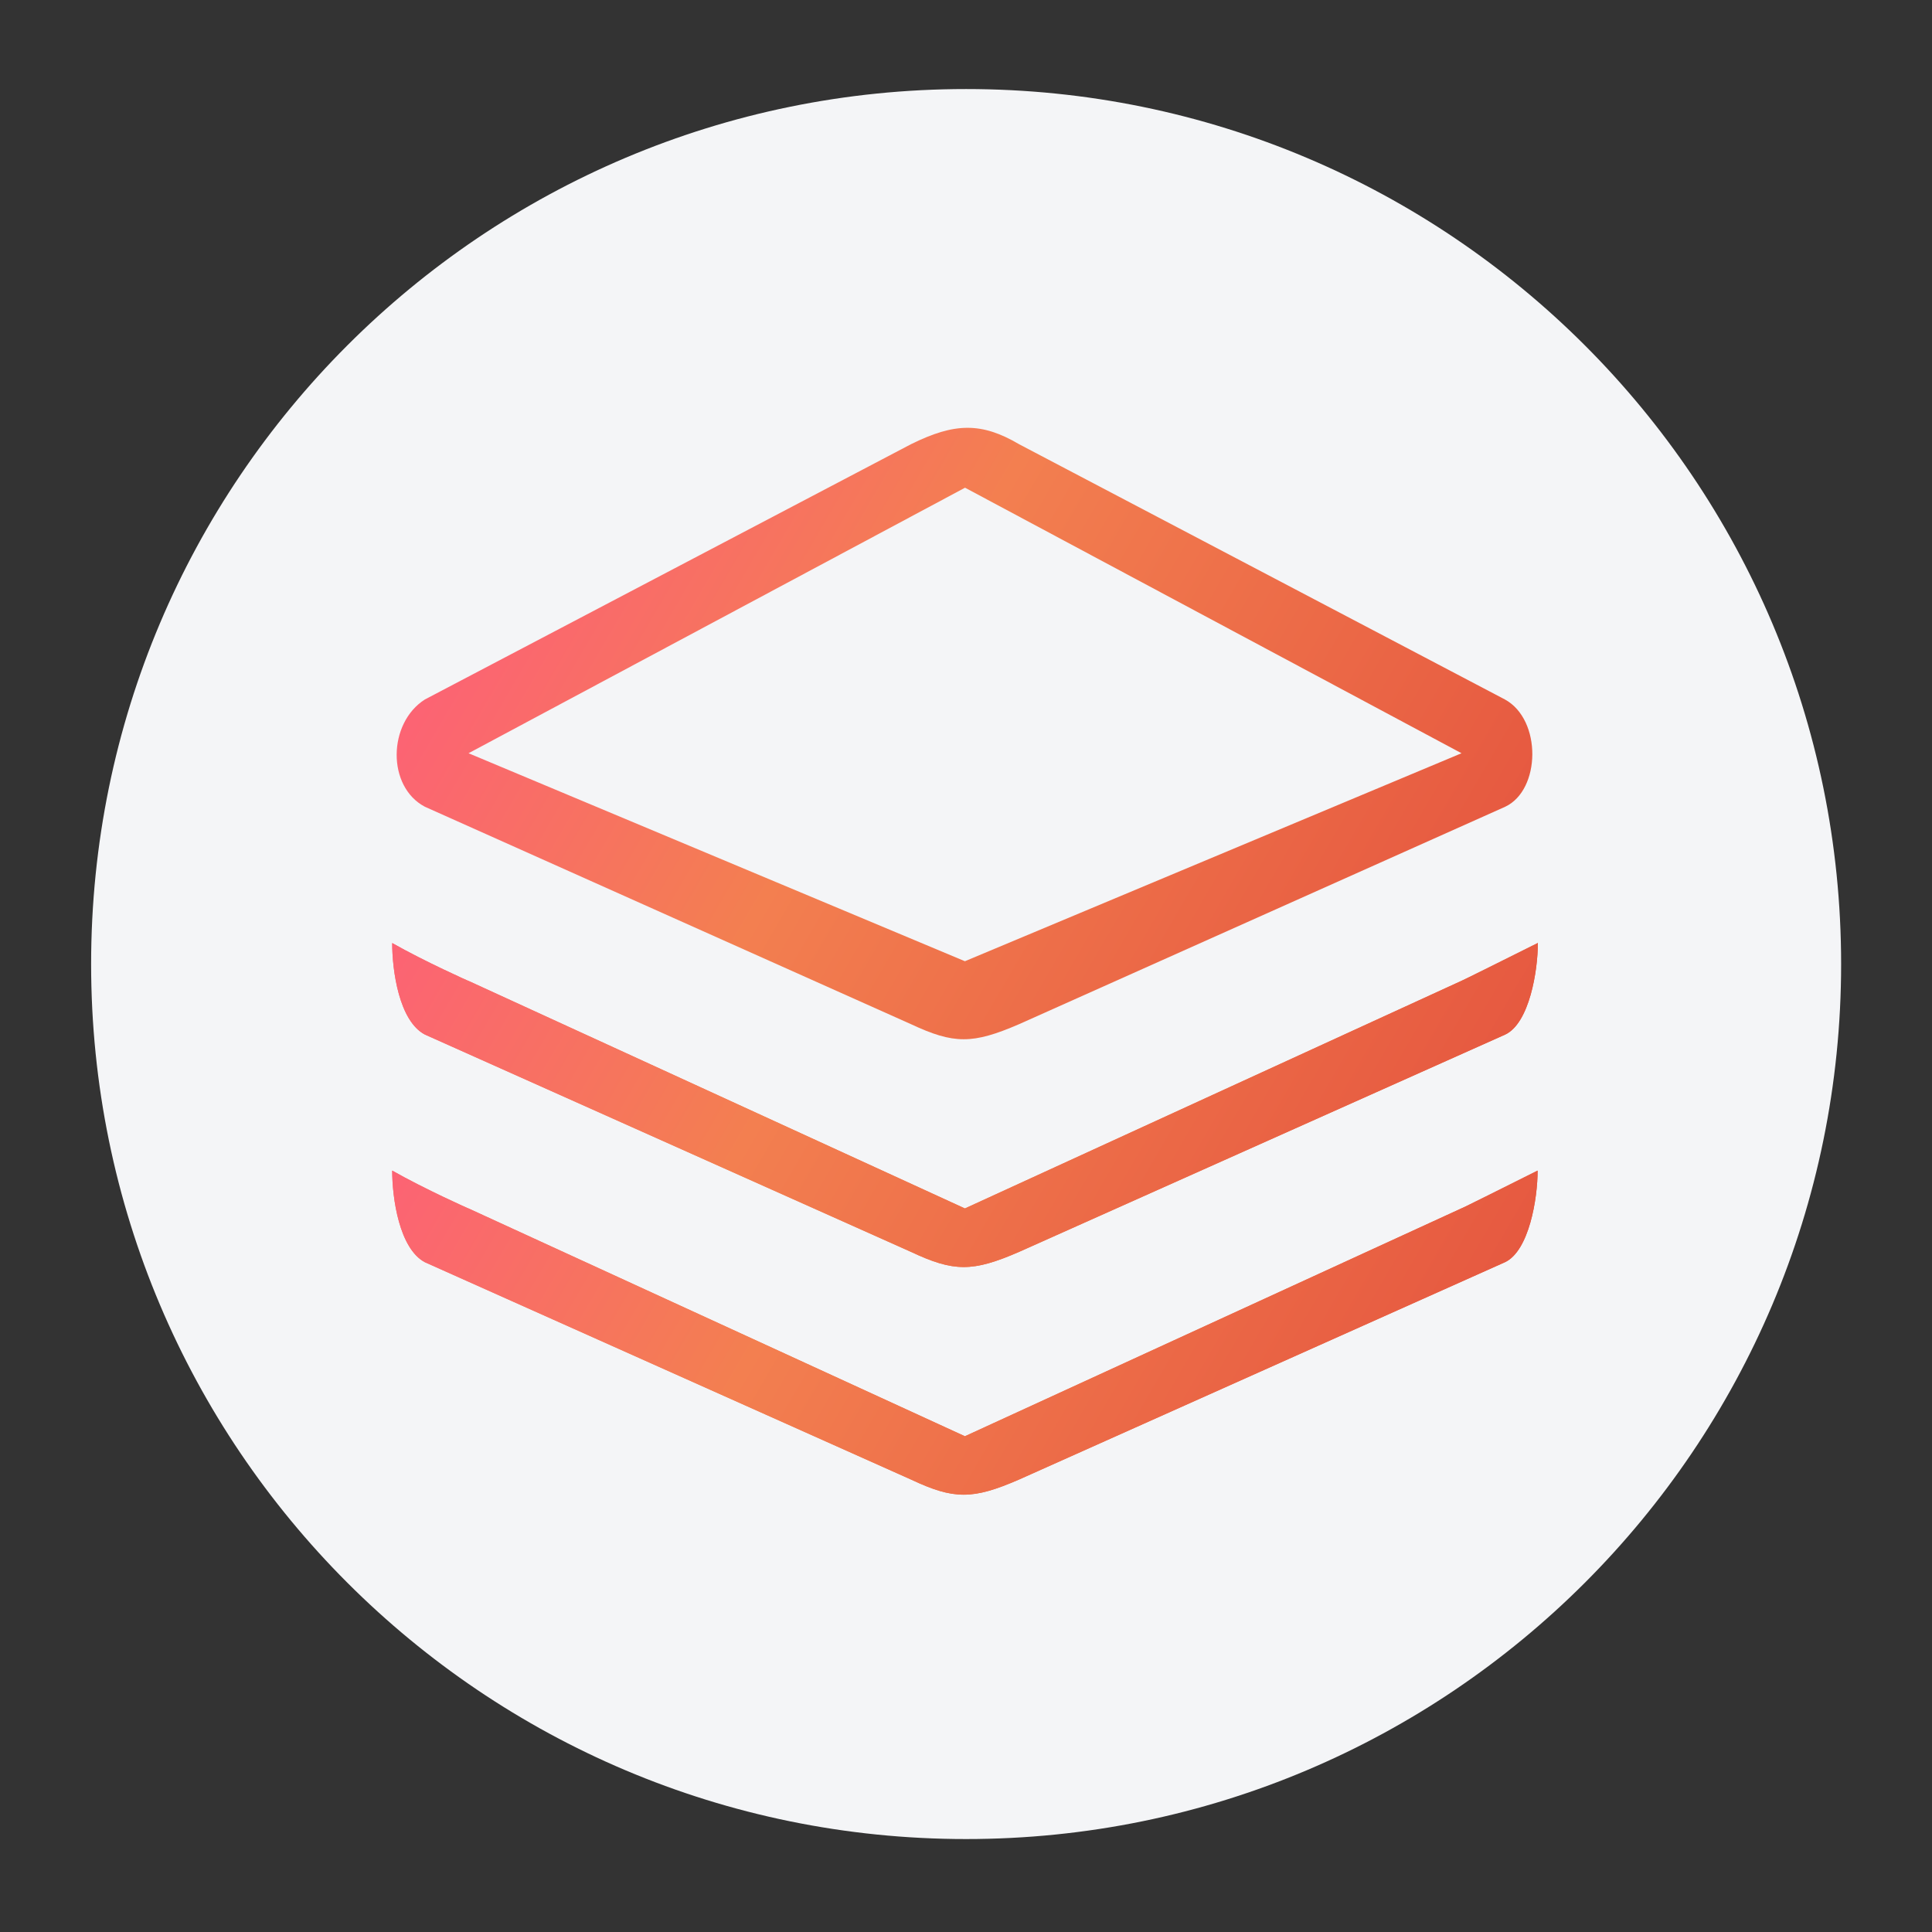 <?xml version="1.0" encoding="utf-8"?>
<!-- Generator: Adobe Illustrator 16.0.0, SVG Export Plug-In . SVG Version: 6.00 Build 0)  -->
<!DOCTYPE svg PUBLIC "-//W3C//DTD SVG 1.1//EN" "http://www.w3.org/Graphics/SVG/1.1/DTD/svg11.dtd">
<svg version="1.1" id="图层_1" xmlns="http://www.w3.org/2000/svg" xmlns:xlink="http://www.w3.org/1999/xlink" x="0px" y="0px"
	 width="1000px" height="1000px" viewBox="0 0 1000 1000" enable-background="new 0 0 1000 1000" xml:space="preserve">
<rect x="0" y="0" width="1000" height="1000" fill="#333333" stroke="none"/>
<g>
	<defs>
		<rect id="SVGID_1_" width="1000" height="1000"/>
	</defs>
	<clipPath id="SVGID_2_">
		<use xlink:href="#SVGID_1_"  overflow="visible"/>
	</clipPath>
	<path clip-path="url(#SVGID_2_)" fill="#F4F5F7" d="M500.064,46.091c250.129,0,452.899,202.77,452.899,452.9
		S750.193,951.891,500.064,951.891c-250.13,0-452.9-202.77-452.9-452.899S249.934,46.091,500.064,46.091"/>
</g>
<g>
	<defs>
		<path id="SVGID_3_" d="M756.479,507.666L499.434,625.494L242.519,507.719c0.917,0.521-22.733-10.062-39.519-19.599
			c0,14.187,3.528,40.317,16.919,47.36L471.54,647.979c22.212,10.452,31.878,10.452,55.916,0l251.625-112.485
			C791.557,529.68,796,502.57,796,488.07C779.8,496.169,756.87,507.599,756.479,507.666"/>
	</defs>
	<clipPath id="SVGID_4_">
		<use xlink:href="#SVGID_3_"  overflow="visible"/>
	</clipPath>
	
		<linearGradient id="SVGID_5_" gradientUnits="userSpaceOnUse" x1="0" y1="1000.089" x2="1" y2="1000.089" gradientTransform="matrix(-555.813 -320.899 -320.899 555.813 321678.719 -555144.062)">
		<stop  offset="0" style="stop-color:#E65940"/>
		<stop  offset="0.603" style="stop-color:#F37F50"/>
		<stop  offset="1" style="stop-color:#FC6374"/>
	</linearGradient>
	<polygon clip-path="url(#SVGID_4_)" fill="url(#SVGID_5_)" points="647.75,915.207 129.231,615.841 351.25,231.294 869.769,530.66 
			"/>
</g>
<g>
	<defs>
		<path id="SVGID_6_" d="M756.348,625.494L499.434,743.401L242.519,625.494c0.917,0.521-22.733-10.06-39.519-19.596
			c0,14.24,3.658,40.369,16.919,47.425L471.54,765.807c22.212,10.452,31.878,10.452,55.916,0L778.95,653.323
			c12.476-5.815,16.918-32.925,16.918-47.425C779.669,613.998,756.87,625.429,756.348,625.494"/>
	</defs>
	<clipPath id="SVGID_7_">
		<use xlink:href="#SVGID_6_"  overflow="visible"/>
	</clipPath>
	
		<linearGradient id="SVGID_8_" gradientUnits="userSpaceOnUse" x1="0" y1="1000.248" x2="1" y2="1000.248" gradientTransform="matrix(-555.813 -320.899 -320.899 555.813 321678.719 -555144.062)">
		<stop  offset="0" style="stop-color:#E65940"/>
		<stop  offset="0.603" style="stop-color:#F37F50"/>
		<stop  offset="1" style="stop-color:#FC6374"/>
	</linearGradient>
	<polygon clip-path="url(#SVGID_7_)" fill="url(#SVGID_8_)" points="647.651,1032.979 129.231,733.669 351.217,349.179 
		869.637,648.488 	"/>
</g>
<g>
	<defs>
		<path id="SVGID_9_" d="M756.479,507.666L499.434,625.494L242.519,507.719c0.917,0.521-22.733-10.062-39.519-19.599
			c0,14.187,3.528,40.317,16.919,47.36L471.54,647.979c22.212,10.452,31.878,10.452,55.916,0l251.625-112.485
			C791.557,529.68,796,502.57,796,488.07C779.8,496.169,756.87,507.599,756.479,507.666"/>
	</defs>
	<clipPath id="SVGID_10_">
		<use xlink:href="#SVGID_9_"  overflow="visible"/>
	</clipPath>
	
		<linearGradient id="SVGID_11_" gradientUnits="userSpaceOnUse" x1="0" y1="1000.108" x2="1" y2="1000.108" gradientTransform="matrix(-459.254 -265.15 -265.15 459.254 265878.594 -458615)">
		<stop  offset="0" style="stop-color:#E65940"/>
		<stop  offset="0.603" style="stop-color:#F37F50"/>
		<stop  offset="1" style="stop-color:#FC6374"/>
	</linearGradient>
	<polygon clip-path="url(#SVGID_10_)" fill="url(#SVGID_11_)" points="647.75,915.207 129.231,615.841 351.25,231.294 
		869.769,530.66 	"/>
</g>
<g>
	<defs>
		<path id="SVGID_12_" d="M756.348,625.494L499.434,743.401L242.519,625.494c0.917,0.521-22.733-10.06-39.519-19.596
			c0,14.24,3.658,40.369,16.919,47.425L471.54,765.807c22.212,10.452,31.878,10.452,55.916,0L778.95,653.323
			c12.476-5.815,16.918-32.925,16.918-47.425C779.669,613.998,756.87,625.429,756.348,625.494"/>
	</defs>
	<clipPath id="SVGID_13_">
		<use xlink:href="#SVGID_12_"  overflow="visible"/>
	</clipPath>
	
		<linearGradient id="SVGID_14_" gradientUnits="userSpaceOnUse" x1="0" y1="1000.108" x2="1" y2="1000.108" gradientTransform="matrix(-459.176 -265.105 -265.105 459.176 265833.031 -458419.094)">
		<stop  offset="0" style="stop-color:#E65940"/>
		<stop  offset="0.603" style="stop-color:#F37F50"/>
		<stop  offset="1" style="stop-color:#FC6374"/>
	</linearGradient>
	<polygon clip-path="url(#SVGID_13_)" fill="url(#SVGID_14_)" points="647.651,1032.979 129.231,733.669 351.217,349.179 
		869.637,648.488 	"/>
</g>
<g>
	<defs>
		<path id="SVGID_15_" d="M242.519,389.875L499.5,252.437l256.979,137.438L499.434,497.528L242.519,389.875z M471.54,229.912
			L219.919,362.047c-19.205,12.215-19.728,45.138,0,55.527L471.54,530.122c22.212,10.388,31.878,10.388,55.916,0l251.625-112.548
			c18.42-8.625,19.072-45.011-0.131-55.527L527.456,229.912c-9.719-5.728-18.046-8.475-26.648-8.476
			C491.953,221.435,482.807,224.346,471.54,229.912"/>
	</defs>
	<clipPath id="SVGID_16_">
		<use xlink:href="#SVGID_15_"  overflow="visible"/>
	</clipPath>
	
		<linearGradient id="SVGID_17_" gradientUnits="userSpaceOnUse" x1="0" y1="999.986" x2="1" y2="999.986" gradientTransform="matrix(-453.565 -261.866 -261.866 453.565 262594.219 -453043.188)">
		<stop  offset="0" style="stop-color:#E65940"/>
		<stop  offset="0.603" style="stop-color:#F37F50"/>
		<stop  offset="1" style="stop-color:#FC6374"/>
	</linearGradient>
	<polygon clip-path="url(#SVGID_16_)" fill="url(#SVGID_17_)" points="648.663,799.435 62.027,460.741 349.681,-37.49 
		936.316,301.204 	"/>
</g>
</svg>
